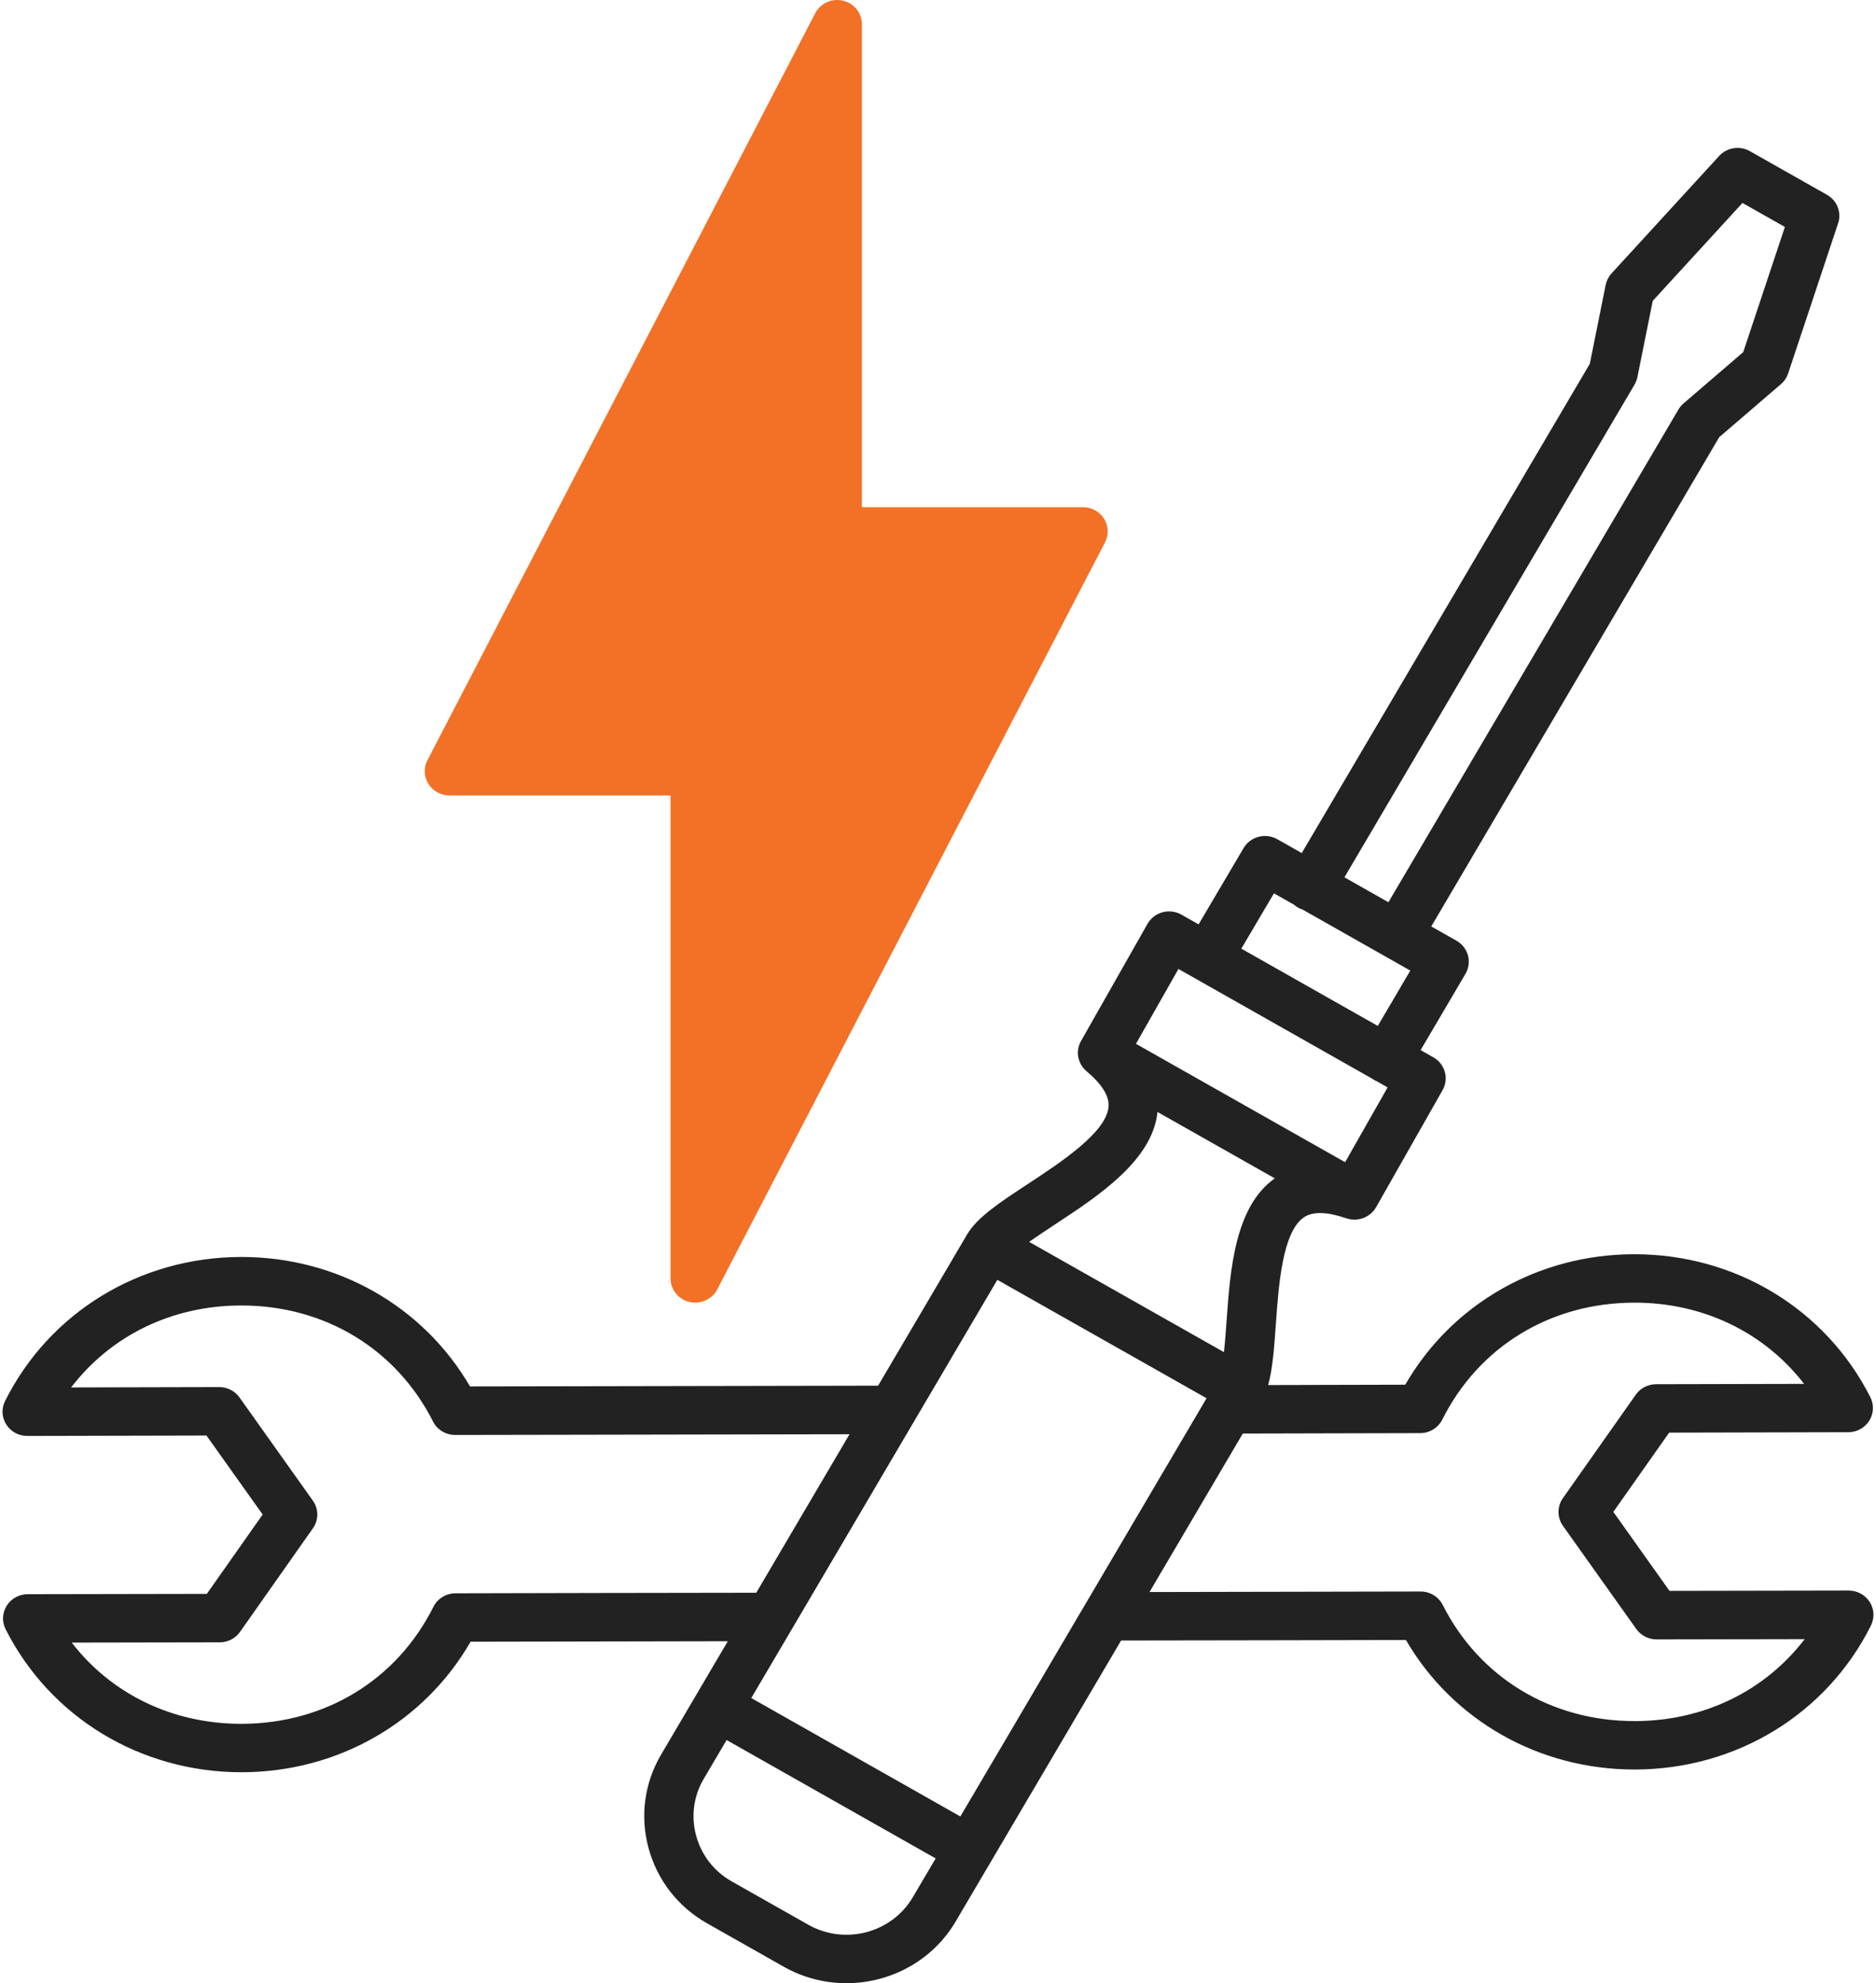 <?xml version="1.0" encoding="UTF-8"?> <svg xmlns="http://www.w3.org/2000/svg" width="123" height="130" viewBox="0 0 123 130" fill="none"><path d="M122.585 105.008C122.289 104.543 121.771 104.262 121.212 104.262H121.209L109.461 104.283L105.778 99.105L109.438 93.91L121.184 93.882C121.744 93.882 122.263 93.596 122.557 93.129C122.852 92.663 122.879 92.08 122.63 91.588C119.703 85.804 113.779 82.215 107.163 82.215H107.125C100.838 82.228 95.186 85.48 92.136 90.768C90.708 90.771 89.232 90.775 87.716 90.779C86.23 90.783 84.701 90.787 83.146 90.791C83.439 89.736 83.538 88.401 83.649 86.826C83.832 84.243 84.084 80.704 85.517 79.779C86.098 79.403 87.024 79.431 88.269 79.86C88.297 79.87 88.326 79.877 88.354 79.885C88.371 79.889 88.387 79.895 88.404 79.899C88.533 79.931 88.662 79.947 88.79 79.948H88.807C88.816 79.948 88.823 79.947 88.832 79.947C88.889 79.947 88.946 79.943 89.002 79.936C89.013 79.936 89.025 79.933 89.036 79.931C89.102 79.921 89.168 79.909 89.232 79.892C89.235 79.892 89.236 79.892 89.239 79.891C89.243 79.891 89.246 79.888 89.251 79.887C89.346 79.86 89.441 79.825 89.531 79.78C89.539 79.776 89.546 79.772 89.555 79.768C89.64 79.724 89.722 79.672 89.799 79.615C89.806 79.609 89.813 79.603 89.82 79.598C89.896 79.539 89.966 79.474 90.031 79.4C90.036 79.394 90.042 79.386 90.048 79.381C90.109 79.308 90.166 79.229 90.215 79.145C90.218 79.141 90.22 79.139 90.223 79.134L94.584 71.457C95.014 70.699 94.745 69.743 93.98 69.309L93.143 68.834L96.086 63.831C96.531 63.071 96.267 62.1 95.493 61.663L93.841 60.729L112.722 28.656L116.767 25.181C116.986 24.993 117.148 24.751 117.24 24.479L120.516 14.637C120.754 13.924 120.451 13.146 119.789 12.771C118.1 11.811 116.418 10.859 114.728 9.907C114.067 9.534 113.228 9.666 112.718 10.222L105.661 17.922C105.466 18.134 105.334 18.395 105.276 18.675L104.236 23.847L85.349 55.919L83.747 55.012C82.972 54.573 81.982 54.834 81.535 55.592L78.587 60.593L77.46 59.955C77.084 59.742 76.637 59.686 76.22 59.8C75.801 59.913 75.447 60.187 75.237 60.558L70.877 68.239C70.823 68.335 70.78 68.433 70.747 68.534C70.741 68.549 70.739 68.566 70.734 68.581C70.724 68.615 70.714 68.647 70.707 68.68C70.674 68.832 70.664 68.985 70.675 69.134C70.678 69.176 70.684 69.217 70.691 69.257C70.692 69.267 70.693 69.277 70.695 69.287C70.7 69.314 70.707 69.339 70.714 69.365C70.75 69.52 70.808 69.668 70.891 69.807C70.9 69.823 70.908 69.838 70.917 69.852C70.93 69.871 70.944 69.89 70.957 69.909C70.974 69.933 70.99 69.959 71.008 69.981C71.019 69.994 71.03 70.006 71.041 70.019C71.064 70.046 71.088 70.075 71.114 70.101C71.125 70.113 71.137 70.122 71.147 70.134C71.174 70.16 71.202 70.187 71.232 70.212C71.234 70.213 71.236 70.216 71.239 70.219C72.239 71.06 72.726 71.832 72.685 72.513C72.583 74.2 69.571 76.18 67.372 77.624C65.528 78.836 64.07 79.795 63.406 80.923C61.463 84.227 59.518 87.529 57.573 90.832C50.581 90.847 43.683 90.858 37.376 90.87L30.816 90.881C27.753 85.62 22.104 82.395 15.835 82.395H15.792C9.162 82.411 3.239 86.029 0.332 91.84C0.085 92.332 0.116 92.914 0.413 93.381C0.709 93.845 1.228 94.127 1.786 94.127H1.791L13.537 94.1L17.221 99.278L13.56 104.48L1.814 104.501C1.254 104.501 0.735 104.786 0.441 105.253C0.147 105.72 0.118 106.303 0.367 106.794C3.294 112.581 9.217 116.171 15.831 116.171H15.871C22.157 116.157 27.808 112.904 30.854 107.615C35.987 107.603 41.725 107.592 47.718 107.583C46.361 109.89 45.004 112.197 43.646 114.504L43.343 115.018C42.245 116.884 41.955 119.066 42.526 121.16C43.098 123.253 44.461 125 46.365 126.078L51.382 128.917C52.679 129.651 54.097 130 55.495 130C58.35 130 61.131 128.548 62.658 125.955L68.151 116.63C69.937 113.599 71.72 110.567 73.505 107.536C80.159 107.529 86.534 107.515 92.179 107.502C95.244 112.768 100.894 115.993 107.166 115.993H107.206C113.839 115.979 119.765 112.36 122.669 106.551C122.914 106.058 122.884 105.476 122.589 105.011L122.585 105.008ZM107.17 25.21C107.259 25.058 107.322 24.895 107.356 24.724L108.362 19.723L114.244 13.304C115.172 13.828 116.097 14.352 117.026 14.877L114.295 23.082L110.383 26.442C110.25 26.557 110.136 26.691 110.048 26.843L91.032 59.142L88.148 57.508L107.17 25.21ZM83.525 58.557L84.838 59.301C84.919 59.373 85.011 59.439 85.109 59.495C85.208 59.551 85.311 59.596 85.415 59.629L92.467 63.623L90.334 67.25L81.388 62.185L83.525 58.56L83.525 58.557ZM77.262 63.514L89.956 70.702C90.006 70.738 90.057 70.773 90.113 70.804C90.165 70.833 90.217 70.857 90.27 70.879L90.978 71.28L88.193 76.183L74.479 68.423L77.265 63.515L77.262 63.514ZM75.893 72.891L83.583 77.242C80.959 79.09 80.657 83.249 80.419 86.607C80.373 87.262 80.32 87.987 80.248 88.633L67.477 81.407C68.017 81.022 68.637 80.613 69.167 80.265C72.028 78.386 75.571 76.055 75.891 72.889L75.893 72.891ZM29.865 104.442C29.249 104.443 28.686 104.788 28.415 105.331C26.02 110.119 21.325 112.984 15.855 112.997H15.821C11.306 112.997 7.311 111.049 4.702 107.673L14.406 107.656C14.938 107.656 15.434 107.399 15.737 106.971L20.517 100.178C20.9 99.633 20.899 98.912 20.513 98.368L15.703 91.604C15.4 91.178 14.904 90.924 14.375 90.924H14.371L4.665 90.947C7.266 87.552 11.263 85.584 15.794 85.575H15.832C21.285 85.575 25.979 88.416 28.391 93.18C28.664 93.721 29.227 94.062 29.841 94.062H29.844L37.377 94.049C43.119 94.039 49.352 94.029 55.699 94.015C53.661 97.479 51.623 100.943 49.584 104.405C42.528 104.413 35.77 104.427 29.867 104.442L29.865 104.442ZM59.847 124.365C58.464 126.715 55.389 127.522 52.994 126.166L47.975 123.327C46.821 122.674 45.994 121.612 45.645 120.338C45.298 119.064 45.472 117.738 46.14 116.606L46.443 116.092C46.841 115.414 47.24 114.736 47.64 114.059L61.347 121.821L59.847 124.365ZM65.34 115.04L62.966 119.07L49.258 111.307C50.135 109.818 51.011 108.328 51.889 106.839C51.913 106.801 51.937 106.761 51.959 106.721C54.59 102.252 57.22 97.783 59.849 93.312C59.891 93.254 59.925 93.192 59.958 93.127C61.769 90.049 63.581 86.972 65.391 83.894L79.109 91.655C76.469 96.143 73.826 100.628 71.184 105.115C71.164 105.147 71.144 105.18 71.125 105.214C69.197 108.489 67.27 111.764 65.342 115.038L65.34 115.04ZM107.192 112.818H107.158C101.7 112.818 97.005 109.974 94.593 105.206C94.32 104.666 93.757 104.324 93.142 104.324H93.138C87.783 104.337 81.725 104.35 75.368 104.358C77.408 100.895 79.446 97.434 81.484 93.97C83.621 93.966 85.709 93.96 87.723 93.955C89.584 93.951 91.385 93.945 93.114 93.942C93.73 93.942 94.293 93.597 94.564 93.054C96.962 88.267 101.658 85.402 107.13 85.39C111.648 85.376 115.668 87.33 118.286 90.714L108.58 90.736C108.05 90.736 107.552 90.994 107.251 91.421L102.47 98.207C102.086 98.752 102.087 99.475 102.474 100.019L107.285 106.783C107.588 107.209 108.084 107.463 108.612 107.463H108.615L118.323 107.446C115.722 110.842 111.721 112.81 107.189 112.819L107.192 112.818Z" fill="#222222"></path><path d="M29.467 52.142H43.963V83.801C43.963 84.536 44.476 85.175 45.205 85.345C45.33 85.375 45.458 85.389 45.583 85.389C46.182 85.389 46.745 85.062 47.026 84.521L72.45 35.554C72.706 35.062 72.682 34.475 72.387 34.004C72.093 33.533 71.57 33.246 71.007 33.246H56.511V1.588C56.511 0.853 55.998 0.214 55.27 0.044C54.541 -0.127 53.789 0.214 53.449 0.868L28.024 49.834C27.769 50.325 27.793 50.913 28.087 51.384C28.382 51.854 28.904 52.142 29.467 52.142Z" fill="#F27127"></path></svg> 